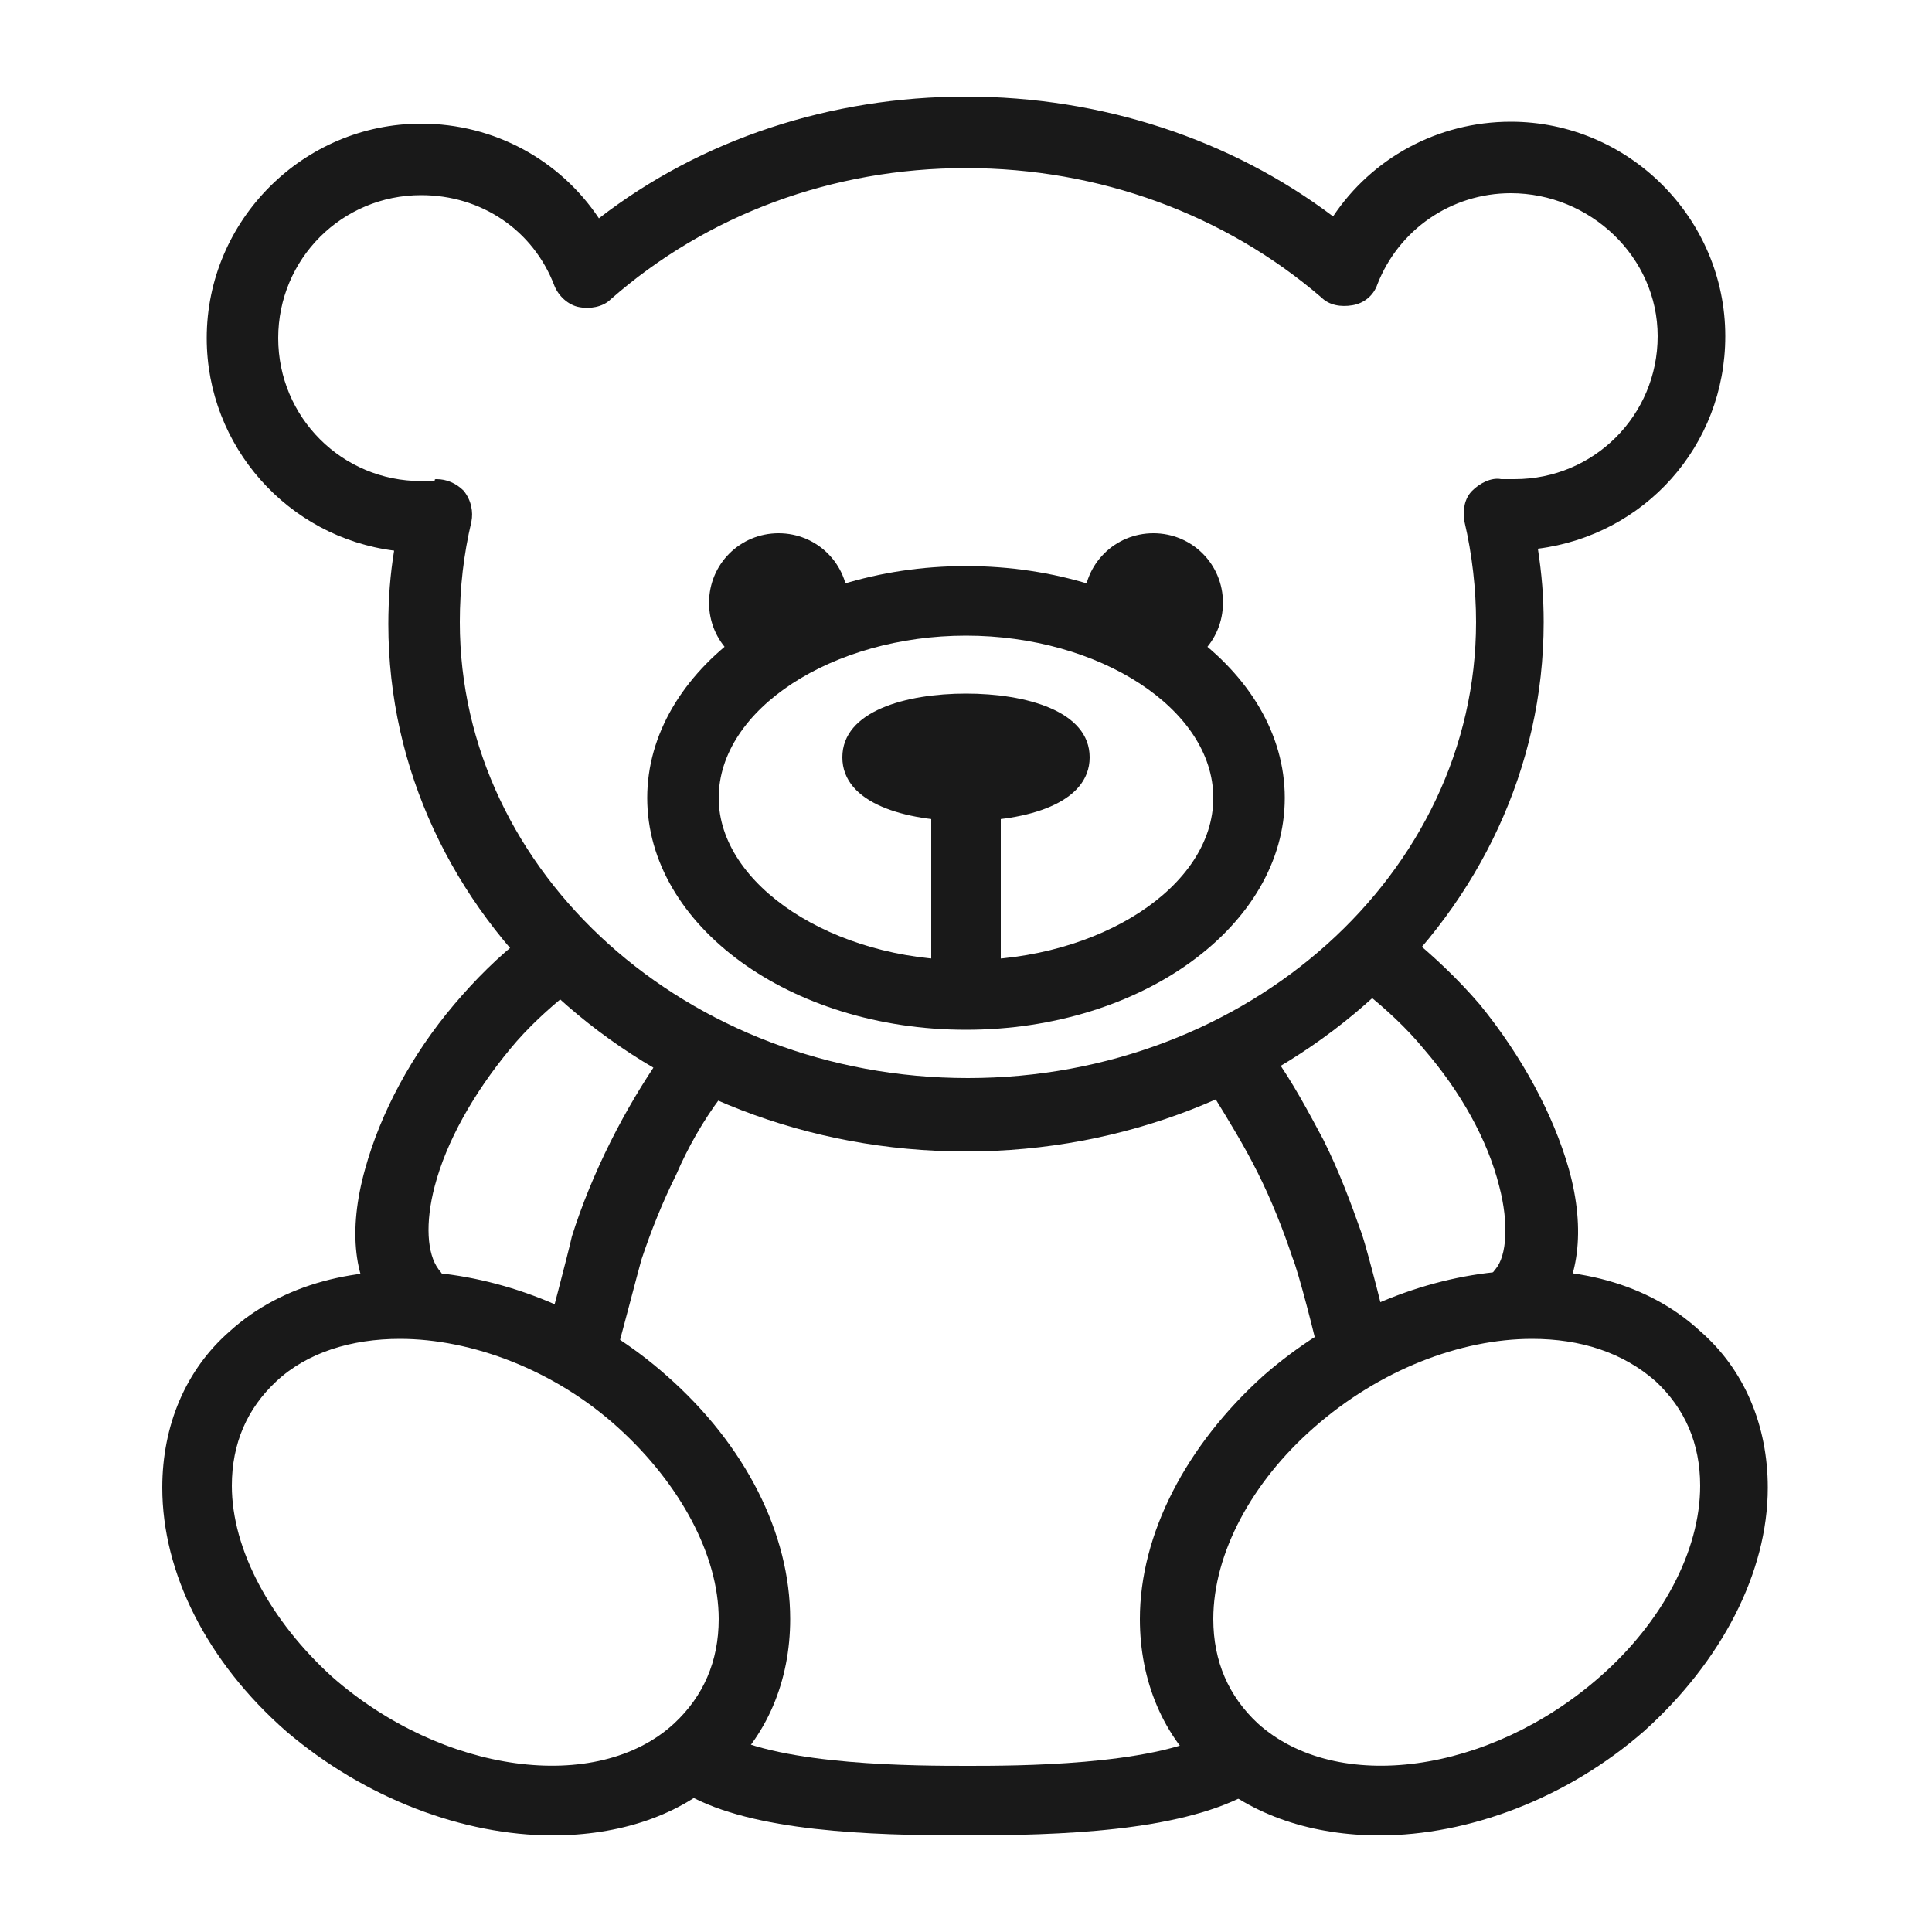 <svg xmlns="http://www.w3.org/2000/svg" viewBox="0 0 100 100"><style>.st0{fill:#191919}</style><g id="_x37_9"><path class="st0" d="M50 59.6c-16.5 0-29.9-12.2-29.9-27.3 0-1.3.1-2.6.3-3.8-5.5-.7-9.7-5.4-9.7-11 0-6.1 5-11.1 11.1-11.1 3.8 0 7.2 1.9 9.2 4.9C36.3 7.2 43 5 50 5s13.7 2.2 19 6.2c2-3 5.4-4.9 9.2-4.9 6.1 0 11.1 5 11.1 11.1 0 5.7-4.2 10.3-9.7 11 .2 1.3.3 2.5.3 3.8 0 15.1-13.4 27.4-29.9 27.4zM22.6 24.8c.5 0 1 .2 1.4.6.4.5.5 1.1.4 1.6-.4 1.7-.6 3.4-.6 5.2 0 13 11.8 23.6 26.3 23.6s26.3-10.6 26.3-23.6c0-1.7-.2-3.5-.6-5.2-.1-.6 0-1.2.4-1.6.4-.4 1-.7 1.5-.6h.7c4.1 0 7.4-3.3 7.4-7.4S82.3 10 78.2 10c-3.1 0-5.8 1.9-6.9 4.7-.2.6-.7 1-1.3 1.1-.6.1-1.2 0-1.6-.4-5-4.3-11.5-6.7-18.4-6.7-6.9 0-13.4 2.4-18.4 6.8-.4.4-1.1.5-1.6.4-.6-.1-1.1-.6-1.3-1.1-1.1-2.9-3.8-4.7-6.9-4.7-4.1 0-7.4 3.3-7.4 7.4s3.3 7.4 7.4 7.4h.7c0-.1 0-.1.1-.1z"/><path class="st0" d="M50 53.3c-9.1 0-16.5-5.4-16.5-12s7.4-12 16.5-12 16.5 5.4 16.5 12-7.4 12-16.5 12zm0-20.4c-6.9 0-12.8 3.8-12.8 8.4 0 4.5 5.9 8.4 12.8 8.4s12.8-3.8 12.8-8.4c0-4.6-5.9-8.4-12.8-8.4z"/><path class="st0" d="M40.3 34.8c-2 0-3.6-1.6-3.6-3.6s1.6-3.6 3.6-3.6 3.6 1.6 3.6 3.6-1.7 3.6-3.6 3.6zm0-3.6c0 .1 0 0 0 0zM59.7 34.8c-2 0-3.6-1.6-3.6-3.6s1.6-3.6 3.6-3.6 3.6 1.6 3.6 3.6-1.6 3.6-3.6 3.6zm.1-3.6c0 .1 0 0 0 0zM50 52.8c-1 0-1.8-.8-1.8-1.8V38.1c0-1 .8-1.8 1.8-1.8s1.8.8 1.8 1.8V51c0 1-.8 1.8-1.8 1.8z"/><path class="st0" d="M50 42.5c-3.1 0-6.4-.9-6.4-3.3s3.3-3.3 6.4-3.3 6.4.9 6.4 3.3-3.3 3.3-6.4 3.3zm3.1-2.5zM71.4 95c-3.4 0-6.6-1-8.9-3.1-2.3-2-3.5-4.9-3.5-8.1 0-4.4 2.4-9 6.4-12.6 7.1-6.2 17.2-7.3 22.6-2.3 2.3 2 3.5 4.9 3.5 8.1 0 4.4-2.4 9-6.4 12.6-4 3.5-9.1 5.4-13.7 5.4zm7.9-25.7c-3.7 0-7.9 1.6-11.3 4.6-3.2 2.8-5.2 6.5-5.2 9.9 0 2.2.8 4 2.3 5.4 4.1 3.7 12 2.6 17.7-2.4C86 84 88 80.3 88 76.9c0-2.2-.8-4-2.3-5.4-1.7-1.5-3.9-2.2-6.4-2.2zM28.6 95c-4.6 0-9.7-1.9-13.8-5.4C10.7 86 8.4 81.4 8.4 77c0-3.2 1.2-6.1 3.5-8.1 5.4-4.9 15.6-3.9 22.6 2.3 4.1 3.6 6.4 8.2 6.4 12.6 0 3.2-1.2 6.1-3.5 8.1C35.2 94 32 95 28.6 95zm-7.9-25.7c-2.5 0-4.8.7-6.4 2.2-1.5 1.4-2.3 3.2-2.3 5.4 0 3.3 2 7 5.2 9.9 5.7 5 13.7 6.1 17.7 2.4 1.5-1.4 2.3-3.2 2.3-5.4 0-3.3-2-7-5.2-9.9-3.3-3-7.6-4.6-11.3-4.6zm-7.6.9z"/><path class="st0" d="M70.1 71.7c-.8 0-1.6-.6-1.8-1.4-.2-1-1.1-4.5-1.4-5.2-.5-1.5-1.1-3-1.8-4.4-.7-1.4-1.5-2.7-2.3-4-.6-.8-.4-2 .5-2.6.8-.6 2-.4 2.6.5 1 1.4 1.8 2.9 2.6 4.4.8 1.6 1.4 3.2 2 4.9.3.9 1.3 4.8 1.4 5.4.2 1-.4 2-1.3 2.2-.2.2-.3.2-.5.2zM49.9 95c-4.9 0-10.9-.2-14.3-2.1-.9-.5-1.2-1.6-.7-2.5.5-.9 1.6-1.2 2.5-.7 3.1 1.7 10.1 1.7 12.7 1.7 2.4 0 9.5 0 12.6-1.7.9-.5 2-.1 2.5.7.5.9.1 2-.7 2.5-3.6 1.9-9.6 2.1-14.6 2.1.1 0 .1 0 0 0zM29.9 71.7c-.1 0-.3 0-.4-.1-1-.2-1.6-1.2-1.3-2.2.2-.7 1.2-4.5 1.4-5.4.5-1.6 1.2-3.3 2-4.9.8-1.6 1.7-3.1 2.6-4.4.6-.8 1.7-1 2.6-.5.8.6 1 1.7.5 2.6-.9 1.2-1.7 2.6-2.3 4-.7 1.4-1.3 2.9-1.8 4.4-.2.7-1.1 4.2-1.4 5.2-.4.8-1.1 1.3-1.9 1.3zM21.2 68.7c-.5 0-1-.2-1.4-.6-1.5-1.7-1.8-4.4-.9-7.6.8-2.9 2.4-5.9 4.6-8.5 1.1-1.3 2.3-2.5 3.6-3.5.8-.6 2-.5 2.6.3.6.8.5 2-.3 2.6-1 .8-2.1 1.8-3 2.9-1.9 2.3-3.3 4.8-3.9 7.1-.5 1.9-.4 3.5.2 4.3.7.8.6 1.9-.2 2.6-.4.3-.9.4-1.3.4zM78.8 68.7c-.4 0-.8-.1-1.2-.4-.8-.7-.9-1.8-.2-2.6.6-.7.7-2.4.2-4.3-.6-2.4-2-4.9-3.9-7.1-.9-1.1-2-2.1-3-2.9-.8-.6-.9-1.8-.3-2.6.6-.8 1.8-.9 2.6-.3 1.2 1 2.4 2.1 3.6 3.5 2.2 2.7 3.8 5.7 4.6 8.5.9 3.2.5 5.9-.9 7.6-.5.4-1 .6-1.5.6z"/></g></svg>
